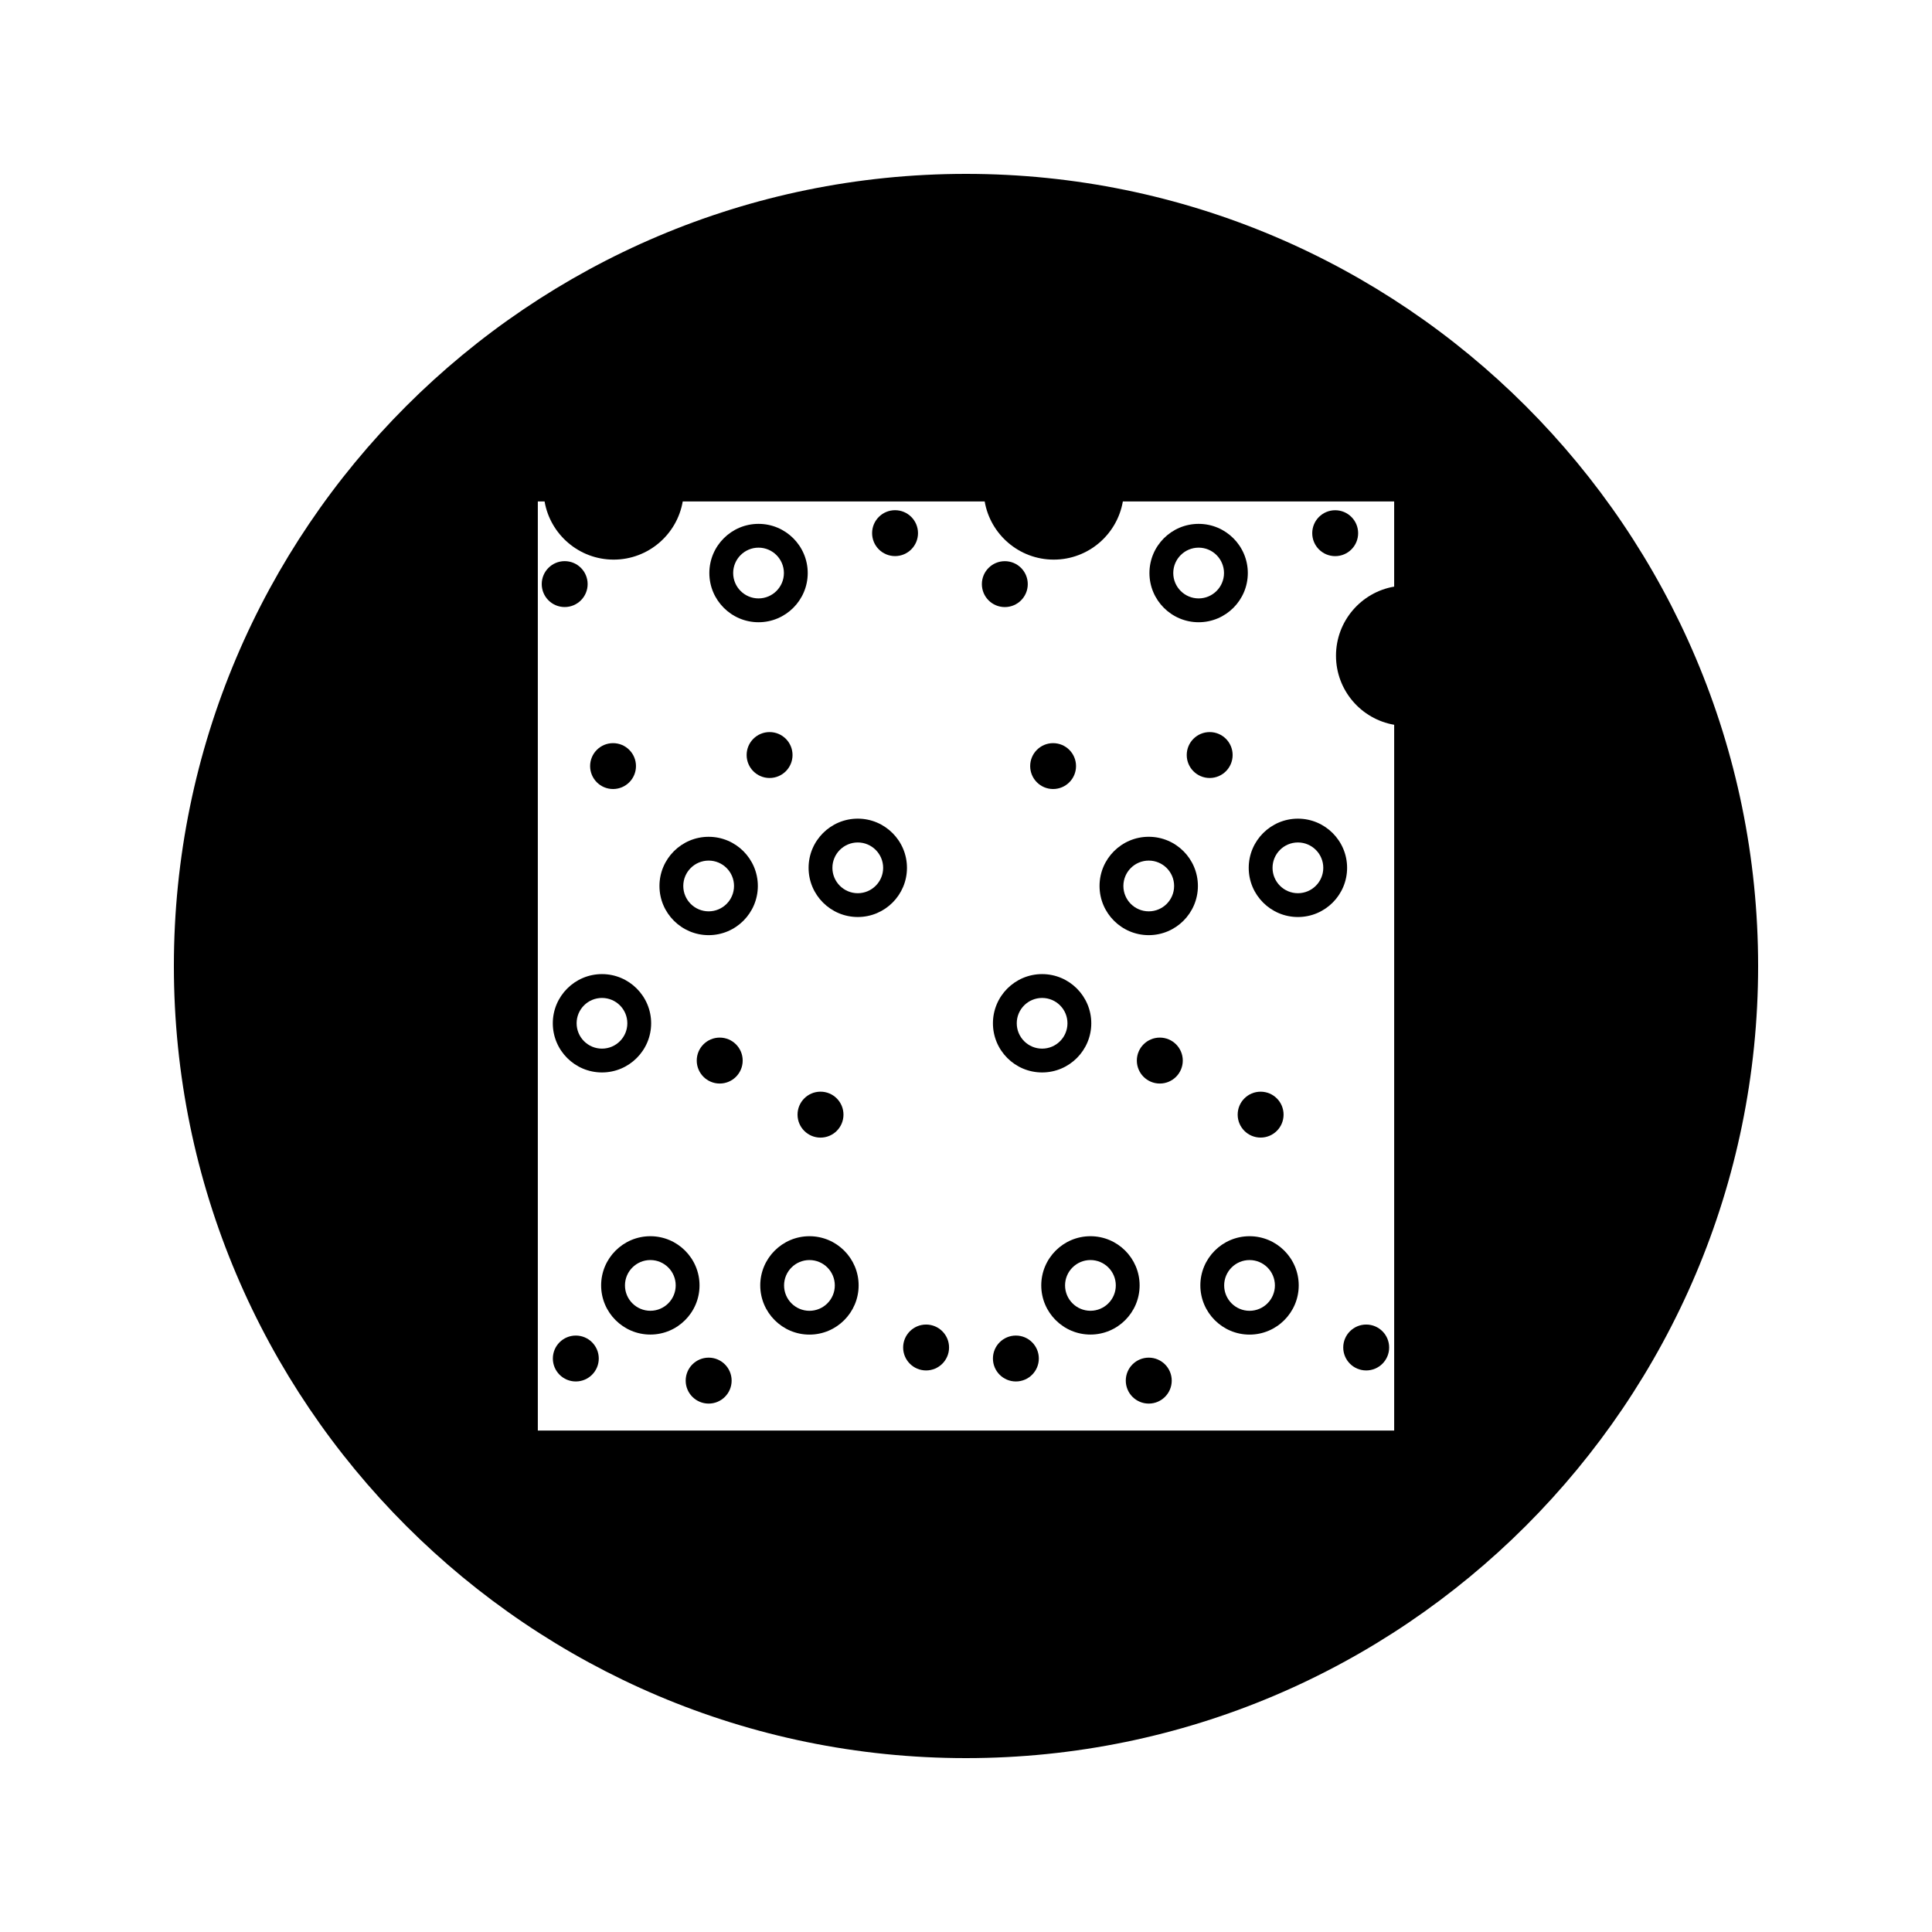 <?xml version="1.0" encoding="UTF-8"?>
<!-- Uploaded to: ICON Repo, www.svgrepo.com, Generator: ICON Repo Mixer Tools -->
<svg fill="#000000" width="800px" height="800px" version="1.1" viewBox="144 144 512 512" xmlns="http://www.w3.org/2000/svg">
 <g>
  <path d="m345.02 308.9c7.184 0 13.035-5.848 13.035-13.035 0-7.191-5.852-13.035-13.035-13.035-7.191 0-13.035 5.848-13.035 13.035s5.848 13.035 13.035 13.035zm0-19.766c3.707 0 6.723 3.019 6.723 6.727s-3.019 6.723-6.723 6.723c-3.711 0-6.723-3.019-6.723-6.723 0-3.707 3.019-6.727 6.723-6.727z"/>
  <path d="m367.53 439.39c0 3.363-2.723 6.09-6.086 6.09-3.363 0-6.086-2.727-6.086-6.09 0-3.359 2.723-6.086 6.086-6.086 3.363 0 6.086 2.727 6.086 6.086"/>
  <path d="m395.51 501.1c0 3.359-2.727 6.082-6.086 6.082-3.356 0-6.082-2.723-6.082-6.082 0-3.359 2.727-6.082 6.082-6.082 3.359 0 6.086 2.723 6.086 6.082"/>
  <path d="m331.8 365.76c-7.18 0-13.035 5.848-13.035 13.035 0 7.184 5.856 13.031 13.035 13.031 7.191 0 13.031-5.848 13.035-13.031 0-7.191-5.844-13.035-13.035-13.035zm0 19.754c-3.715 0-6.723-3.012-6.723-6.723 0-3.711 3.008-6.723 6.723-6.723 3.715 0 6.723 3.008 6.723 6.723 0 3.715-3.012 6.723-6.723 6.723z"/>
  <path d="m358.51 471.61c-7.18 0-13.035 5.848-13.035 13.031 0.004 7.184 5.856 13.043 13.035 13.043 7.191 0 13.035-5.856 13.035-13.043 0-7.184-5.844-13.031-13.035-13.031zm0 19.766c-3.711 0-6.723-3.012-6.723-6.723s3.012-6.723 6.723-6.723c3.715 0 6.723 3.012 6.723 6.723 0 3.707-3.012 6.723-6.723 6.723z"/>
  <path d="m420.17 428.21c7.191 0 13.031-5.848 13.031-13.027 0-7.184-5.84-13.035-13.031-13.035-7.191 0-13.031 5.852-13.031 13.035 0 7.188 5.84 13.027 13.031 13.027zm0-19.742c3.711 0 6.719 3 6.719 6.711 0 3.711-3.008 6.719-6.719 6.719-3.707 0-6.719-3.008-6.719-6.719 0-3.711 3.012-6.711 6.719-6.711z"/>
  <path d="m429.16 347.02c0 3.356-2.719 6.078-6.078 6.078-3.356 0-6.074-2.723-6.074-6.078s2.719-6.078 6.074-6.078c3.359 0 6.078 2.723 6.078 6.078"/>
  <path d="m416.37 298.8c0 3.359-2.723 6.082-6.082 6.082s-6.082-2.723-6.082-6.082 2.723-6.082 6.082-6.082 6.082 2.723 6.082 6.082"/>
  <path d="m354.03 344.09c0 3.359-2.723 6.086-6.082 6.086s-6.082-2.727-6.082-6.086 2.723-6.082 6.082-6.082 6.082 2.723 6.082 6.082"/>
  <path d="m303.53 428.21c7.184 0 13.031-5.848 13.031-13.027 0-7.184-5.848-13.035-13.031-13.035s-13.031 5.852-13.031 13.035c0 7.188 5.844 13.027 13.031 13.027zm0-19.742c3.711 0 6.719 3 6.719 6.711 0 3.711-3.008 6.719-6.719 6.719s-6.719-3.008-6.719-6.719c0-3.711 3.008-6.711 6.719-6.711z"/>
  <path d="m312.54 347.02c0 3.356-2.719 6.078-6.074 6.078-3.359 0-6.078-2.723-6.078-6.078s2.719-6.078 6.078-6.078c3.356 0 6.074 2.723 6.074 6.078"/>
  <path d="m299.73 298.79c0 3.359-2.723 6.082-6.082 6.082s-6.082-2.723-6.082-6.082c0-3.359 2.723-6.082 6.082-6.082s6.082 2.723 6.082 6.082"/>
  <path d="m340.82 425.06c0 3.363-2.727 6.09-6.086 6.09-3.363 0-6.09-2.727-6.09-6.09s2.727-6.086 6.09-6.086c3.359 0 6.086 2.723 6.086 6.086"/>
  <path d="m419.3 504.02c0 3.359-2.723 6.082-6.082 6.082s-6.082-2.723-6.082-6.082c0-3.359 2.723-6.082 6.082-6.082s6.082 2.723 6.082 6.082"/>
  <path d="m302.68 504.02c0 3.359-2.727 6.082-6.086 6.082s-6.082-2.723-6.082-6.082c0-3.359 2.723-6.082 6.082-6.082s6.086 2.723 6.086 6.082"/>
  <path d="m337.89 509.88c0 3.359-2.723 6.086-6.086 6.086s-6.09-2.727-6.09-6.086c0-3.363 2.727-6.09 6.09-6.09s6.086 2.727 6.086 6.09"/>
  <path d="m316.35 471.61c-7.191 0-13.043 5.848-13.043 13.031 0 7.184 5.852 13.031 13.043 13.031 7.18 0 13.031-5.848 13.031-13.031 0-7.184-5.852-13.031-13.031-13.031zm0 19.758c-3.711 0-6.727-3.008-6.727-6.723 0-3.707 3.019-6.719 6.727-6.719 3.707 0 6.719 3.012 6.719 6.719-0.004 3.715-3.016 6.723-6.719 6.723z"/>
  <path d="m371.32 360.95c-7.191 0-13.035 5.848-13.035 13.031 0 7.191 5.848 13.035 13.035 13.035 7.184 0.004 13.043-5.84 13.035-13.035 0-7.184-5.852-13.031-13.035-13.031zm0 19.758c-3.711 0-6.723-3.019-6.723-6.723 0-3.707 3.012-6.723 6.723-6.723 3.707 0 6.723 3.019 6.723 6.723 0 3.707-3.019 6.723-6.723 6.723z"/>
  <path d="m461.65 308.9c7.191 0 13.035-5.848 13.035-13.035 0-7.191-5.848-13.035-13.035-13.035-7.191 0-13.035 5.848-13.035 13.035s5.844 13.035 13.035 13.035zm0-19.766c3.711 0 6.723 3.019 6.723 6.727s-3.012 6.723-6.723 6.723c-3.711 0-6.723-3.019-6.723-6.723 0-3.707 3.012-6.727 6.723-6.727z"/>
  <path d="m512.14 501.1c0 3.359-2.723 6.082-6.082 6.082s-6.086-2.723-6.086-6.082 2.727-6.082 6.086-6.082 6.082 2.723 6.082 6.082"/>
  <path d="m435.39 378.79c0 7.184 5.848 13.035 13.031 13.035 7.195 0 13.035-5.852 13.035-13.035 0-7.191-5.84-13.035-13.027-13.035-7.191-0.004-13.039 5.844-13.039 13.035zm13.039-6.723c3.715 0 6.723 3.008 6.723 6.723 0 3.715-3.008 6.723-6.723 6.723-3.711 0-6.719-3.012-6.719-6.723 0-3.711 3.004-6.723 6.719-6.723z"/>
  <path d="m470.66 344.09c0 3.359-2.723 6.086-6.082 6.086s-6.082-2.727-6.082-6.086 2.723-6.082 6.082-6.082 6.082 2.723 6.082 6.082"/>
  <path d="m503.92 285.3c0 3.359-2.723 6.082-6.082 6.082-3.359 0-6.082-2.723-6.082-6.082s2.723-6.082 6.082-6.082c3.359 0 6.082 2.723 6.082 6.082"/>
  <path d="m487.96 387.02c7.191 0 13.035-5.848 13.035-13.035 0-7.184-5.848-13.031-13.035-13.031-7.184 0-13.035 5.848-13.035 13.031-0.008 7.191 5.848 13.035 13.035 13.035zm0-19.758c3.711 0 6.723 3.008 6.723 6.723s-3.012 6.723-6.723 6.723c-3.711 0-6.723-3.012-6.723-6.723s3.012-6.723 6.723-6.723z"/>
  <path d="m387.28 285.29c0 3.359-2.723 6.082-6.082 6.082s-6.082-2.723-6.082-6.082 2.723-6.082 6.082-6.082 6.082 2.723 6.082 6.082"/>
  <path d="m484.16 439.39c0 3.359-2.723 6.082-6.082 6.082s-6.082-2.723-6.082-6.082 2.723-6.082 6.082-6.082 6.082 2.723 6.082 6.082"/>
  <path d="m454.52 509.88c0 3.359-2.727 6.086-6.086 6.086-3.363 0-6.09-2.727-6.09-6.086 0-3.363 2.727-6.09 6.09-6.09 3.359 0 6.086 2.727 6.086 6.09"/>
  <path d="m400 190.08c-115.75 0-209.92 94.172-209.92 209.92 0 115.75 94.172 209.92 209.92 209.92 115.75 0 209.92-94.164 209.92-209.92-0.004-115.75-94.168-209.92-209.92-209.92zm113.47 109.38c-8.75 1.5-15.418 9.141-15.418 18.309s6.672 16.805 15.418 18.305v187.04l-113.47 0.004h-113.47v-246.23h1.789c1.5 8.742 9.137 15.418 18.309 15.418 9.168 0 16.805-6.676 18.305-15.418h80.02c1.496 8.742 9.133 15.418 18.305 15.418s16.805-6.676 18.309-15.418h71.902v22.566z"/>
  <path d="m457.45 425.06c0 3.363-2.727 6.09-6.09 6.09-3.359 0-6.086-2.727-6.086-6.09s2.727-6.086 6.086-6.086c3.363 0 6.09 2.723 6.09 6.086"/>
  <path d="m432.98 471.61c-7.191 0-13.035 5.848-13.035 13.031 0 7.18 5.848 13.031 13.035 13.031 7.191 0 13.031-5.848 13.031-13.031 0-7.184-5.84-13.031-13.031-13.031zm0 19.758c-3.711 0-6.727-3.012-6.727-6.723 0-3.711 3.019-6.719 6.727-6.719 3.707 0 6.719 3.012 6.719 6.719 0 3.711-3.012 6.723-6.719 6.723z"/>
  <path d="m475.14 471.61c-7.184 0-13.035 5.848-13.035 13.031 0 7.184 5.852 13.043 13.035 13.043s13.035-5.856 13.035-13.043c0-7.184-5.848-13.031-13.035-13.031zm0 19.766c-3.715 0-6.723-3.012-6.723-6.723s3.008-6.723 6.723-6.723c3.711 0 6.723 3.012 6.723 6.723 0 3.707-3.012 6.723-6.723 6.723z"/>
 </g>
</svg>